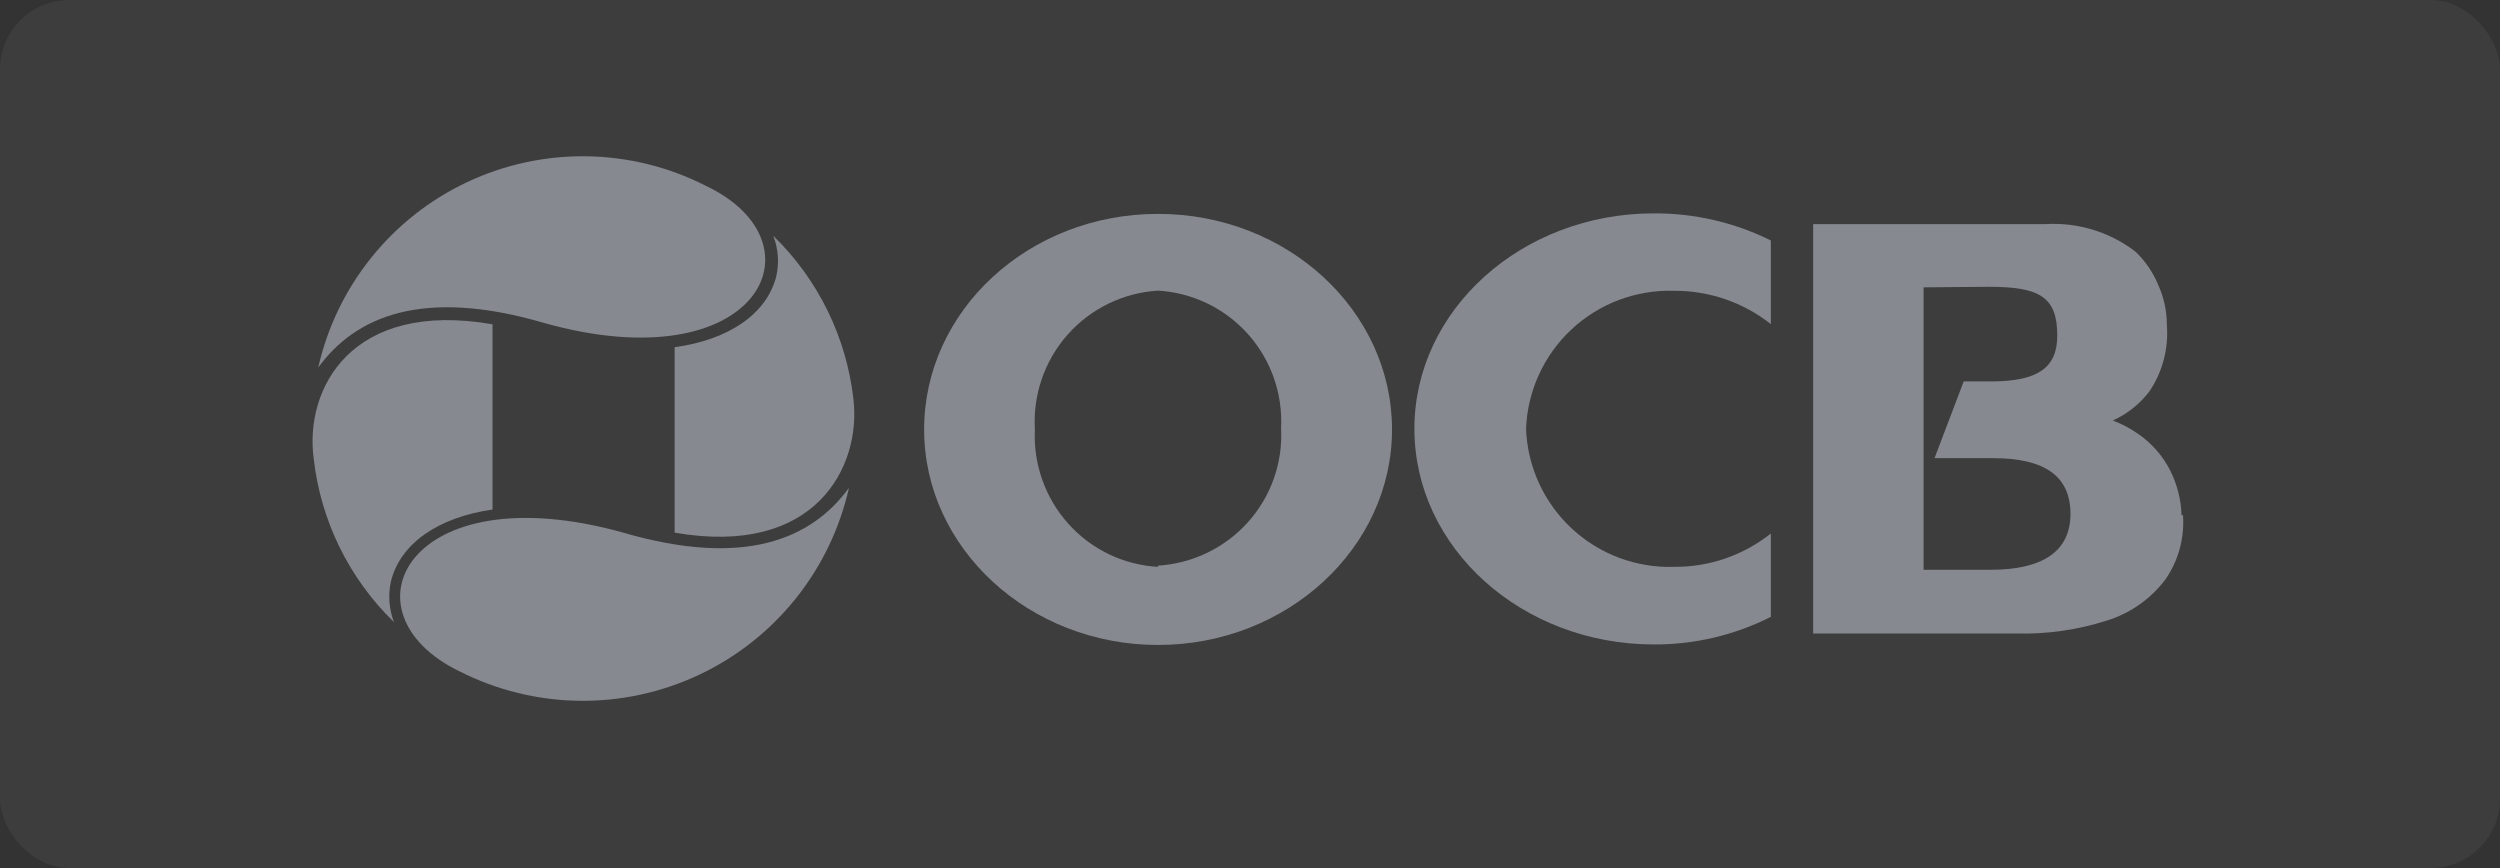 <svg width="144" height="50" viewBox="0 0 144 50" fill="none" xmlns="http://www.w3.org/2000/svg">
<rect x="0" y="0" width="144" height="50" fill="#333333" stroke="none"/>
<rect width="144" height="50" rx="4" fill="white" fill-opacity="0.05"/>
<path d="M18.07 26.42C18.474 29.997 20.107 33.323 22.69 35.83C22.411 35.093 22.348 34.291 22.51 33.52C23.04 31.3 25.26 29.79 28.37 29.35V18.68C20.2 17.26 17.53 22.42 18.07 26.42Z" fill="#868990"/>
<path d="M49.159 23C48.756 19.42 47.123 16.091 44.539 13.58C44.826 14.316 44.889 15.119 44.719 15.89C44.189 18.06 41.999 19.57 38.859 20V30.68C46.999 32.1 49.609 26.86 49.159 23Z" fill="#868990"/>
<path d="M18.33 21.17C20.46 18.24 24.33 16.55 31.33 18.6C43.65 22.06 47.65 14 40.63 10.69C38.511 9.615 36.175 9.038 33.799 9.002C31.424 8.967 29.071 9.473 26.921 10.484C24.77 11.494 22.879 12.982 21.39 14.834C19.901 16.686 18.855 18.853 18.33 21.17Z" fill="#868990"/>
<path d="M48.9 28.1C46.76 31.04 42.9 32.72 35.9 30.68C23.47 27.21 19.47 35.3 26.49 38.68C28.623 39.757 30.974 40.334 33.363 40.365C35.752 40.397 38.118 39.883 40.279 38.863C42.44 37.843 44.339 36.343 45.833 34.478C47.327 32.613 48.376 30.432 48.9 28.1Z" fill="#868990"/>
<path d="M66.7 12.32C59.239 12.32 53.23 17.9 53.23 24.74C53.23 31.58 59.289 37.15 66.7 37.15C74.109 37.15 80.18 31.58 80.18 24.74C80.18 17.9 74.15 12.32 66.7 12.32ZM66.7 32.65C65.716 32.596 64.753 32.348 63.866 31.921C62.979 31.493 62.185 30.895 61.529 30.16C60.202 28.676 59.512 26.729 59.609 24.74C59.489 22.739 60.169 20.772 61.498 19.272C62.828 17.772 64.699 16.861 66.7 16.74C68.688 16.856 70.549 17.754 71.878 19.238C73.206 20.722 73.893 22.671 73.79 24.66C73.844 25.645 73.703 26.63 73.375 27.561C73.047 28.491 72.539 29.347 71.879 30.08C70.548 31.562 68.688 32.46 66.7 32.58" fill="#868990"/>
<path d="M125.659 29.69C125.631 28.793 125.409 27.913 125.009 27.11C124.581 26.265 123.948 25.54 123.169 25C122.714 24.68 122.22 24.418 121.699 24.22C122.532 23.844 123.257 23.267 123.809 22.54C124.569 21.41 124.921 20.056 124.809 18.7C124.809 17.906 124.638 17.122 124.309 16.4C124.01 15.679 123.564 15.029 122.999 14.49C121.513 13.354 119.666 12.793 117.799 12.91H104.439V36.49H116.129C117.906 36.536 119.677 36.283 121.369 35.74C122.715 35.321 123.894 34.488 124.739 33.36C125.484 32.276 125.837 30.971 125.739 29.66L125.659 29.69ZM114.579 16.52C117.509 16.52 118.499 17.12 118.499 19.33C118.499 21.2 117.359 21.97 114.679 21.97H113.109L111.429 26.39H114.799C117.729 26.39 119.259 27.39 119.259 29.6C119.259 31.81 117.579 32.82 114.659 32.82H110.799V16.55L114.579 16.52Z" fill="#868990"/>
<path d="M102 30.73C100.42 31.987 98.458 32.664 96.44 32.65C94.254 32.723 92.129 31.928 90.529 30.438C88.928 28.948 87.983 26.885 87.9 24.7C87.983 22.522 88.923 20.465 90.515 18.977C92.106 17.488 94.221 16.688 96.4 16.75C98.431 16.732 100.407 17.409 102 18.67V13.85C99.905 12.812 97.597 12.278 95.26 12.29C87.65 12.29 81.47 17.85 81.47 24.7C81.47 31.55 87.65 37.12 95.26 37.12C97.601 37.132 99.911 36.587 102 35.53V30.73Z" fill="#868990"/>
</svg>
